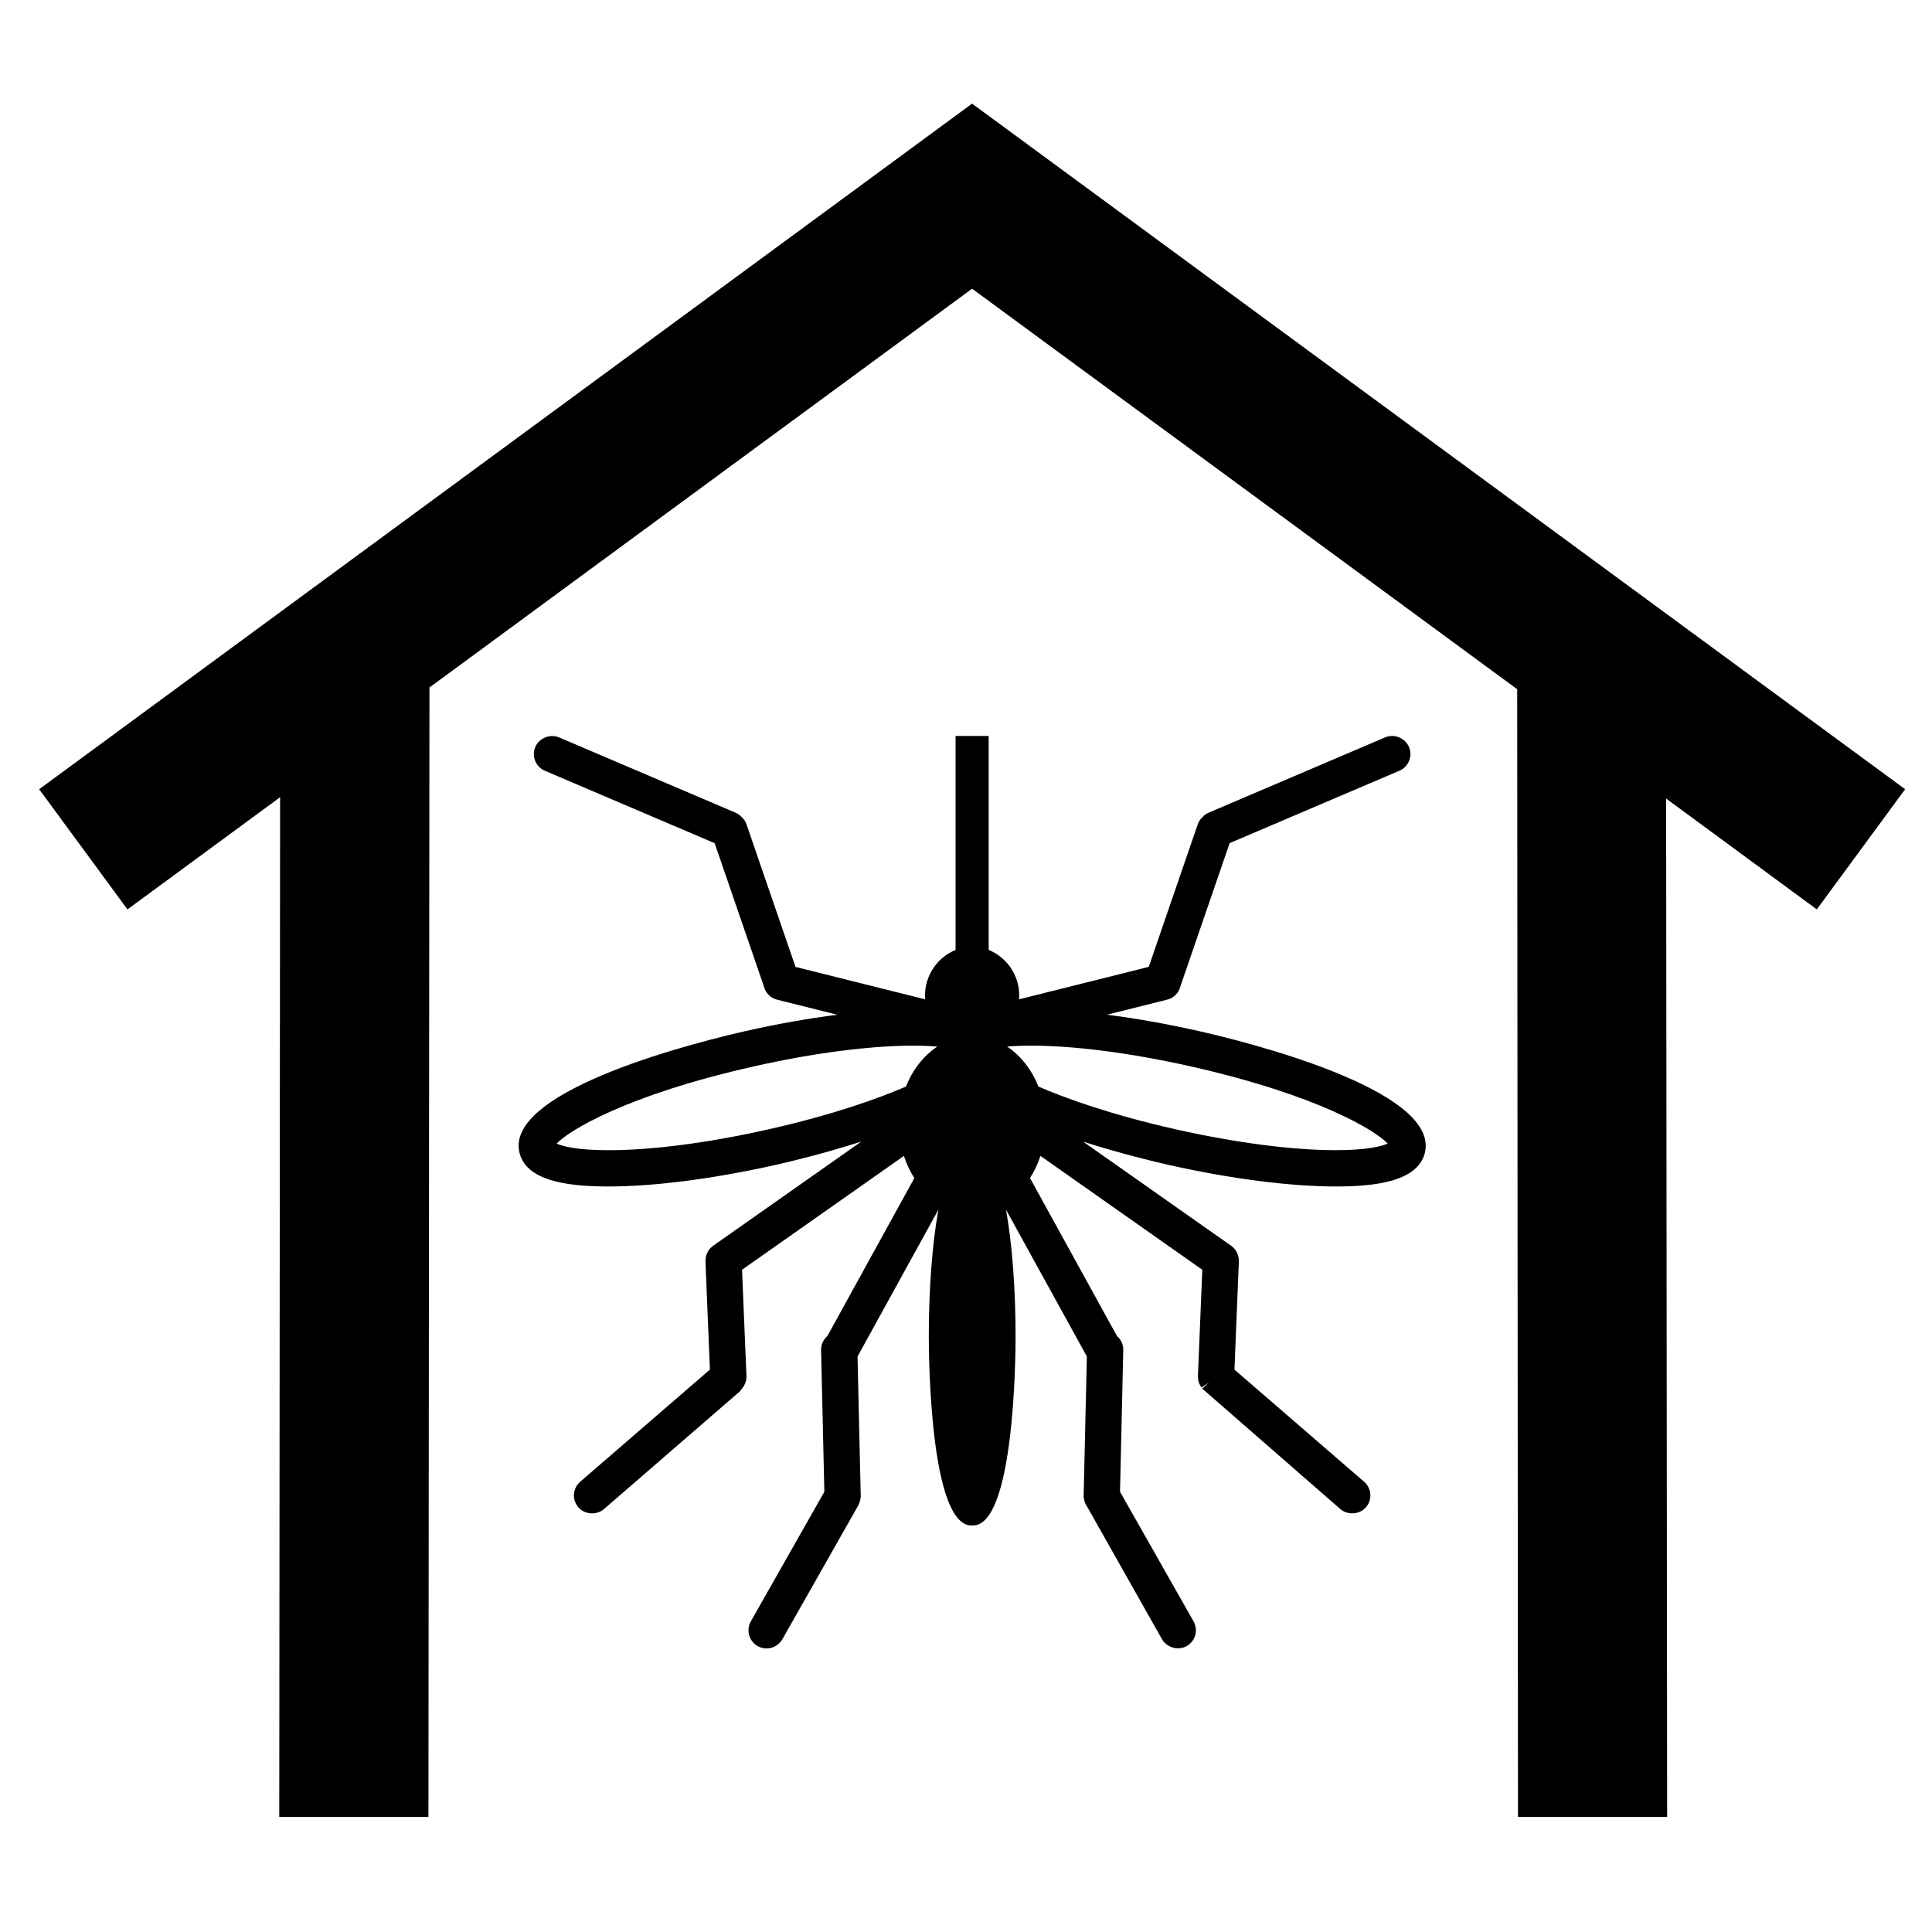 <?xml version="1.0" encoding="UTF-8"?>
<!-- Uploaded to: SVG Repo, www.svgrepo.com, Generator: SVG Repo Mixer Tools -->
<svg fill="#000000" width="800px" height="800px" version="1.1" viewBox="144 144 512 512" xmlns="http://www.w3.org/2000/svg">
 <g>
  <path d="m218.23 355.27-0.223 270.24h39.531l0.273-299.32 143.8-105.68 144.46 106.14 0.211 298.86h39.527l-0.27-269.88 39.934 29.371 23.406-31.848-247.27-181.69-247.23 181.69 23.398 31.848z"/>
  <path d="m461.61 417.22c-8.41-1.887-16.598-3.34-24.262-4.309l15.977-3.996c1.754-0.441 3.098-1.812 3.504-3.547l13.035-37.926 44.992-19.191c2.438-1.043 3.578-3.867 2.531-6.312-1.016-2.367-3.906-3.547-6.305-2.531l-46.785 19.965c-0.633 0.27-1.199 0.684-1.449 1.008-0.684 0.59-1.148 1.254-1.422 2.035l-12.996 37.816-34.367 8.598c0.031-0.34 0.043-0.684 0.043-1.02 0-5.356-3.242-10.07-8.09-12.07l-0.004-56.703-8.773 0.004v56.707c-4.848 1.992-8.098 6.719-8.098 12.074 0 0.336 0.02 0.68 0.043 1.016l-34.367-8.594-12.996-37.816c-0.262-0.762-0.719-1.434-1.203-1.824-0.488-0.547-1.055-0.953-1.68-1.227l-46.77-19.953c-2.391-1.016-5.289 0.164-6.305 2.535-1.039 2.438 0.098 5.262 2.543 6.305l44.988 19.191 13.035 37.926c0.422 1.746 1.758 3.113 3.512 3.543l15.969 3.996c-7.656 0.965-15.848 2.418-24.254 4.309-10.684 2.406-63.812 15.246-60.023 32.125 1.824 8.121 14.375 9.07 23.656 9.07 12.168 0 27.918-2.039 44.352-5.734 3.281-0.734 12.34-2.875 22.598-6.148l-39.25 27.602c-1.348 0.945-2.102 2.551-2.012 4.191l-0.02 0.09 1.176 28.531-34.445 29.781c-0.953 0.859-1.516 2.047-1.582 3.328-0.066 1.277 0.375 2.508 1.23 3.457 1.688 1.887 4.863 2.074 6.781 0.348l35.945-31.129 1.055-1.402c0.5-0.855 0.738-1.73 0.703-2.629l-1.172-28.215 42.895-30.16c0.68 2.082 1.609 4.066 2.769 5.867l-23.047 41.867c-1.09 0.938-1.703 2.277-1.664 3.707l0.859 37.559-19.48 34.344c-1.305 2.309-0.496 5.238 1.801 6.551 0.719 0.406 1.539 0.621 2.371 0.621 1.73 0 3.332-0.941 4.184-2.438l20.109-35.445 0.289-0.66c0.066-0.172 0.113-0.348 0.172-0.559 0.043-0.164 0.098-0.402 0.141-0.734l0.066-0.258-0.855-37.266 21.426-38.914c-1.625 9.008-2.543 20.98-2.543 33.574 0 5.129 0.312 50.117 11.32 50.117 0.066 0 0.125 0 0.188-0.004h0.18c10.996 0 11.312-44.992 11.312-50.121 0-12.578-0.914-24.551-2.535-33.562l21.426 38.898-0.848 36.852-0.004 0.492 0.055 0.203c0.039 0.266 0.094 0.496 0.148 0.73 0.051 0.184 0.098 0.363 0.168 0.547l20.391 36.105c1.262 2.219 4.305 3.086 6.547 1.812 1.113-0.629 1.914-1.656 2.262-2.891 0.336-1.238 0.184-2.535-0.453-3.66l-19.48-34.34 0.859-37.566c0.031-1.434-0.586-2.769-1.664-3.703l-23.055-41.871c1.16-1.801 2.094-3.781 2.769-5.867l42.895 30.172-1.156 28.195c-0.043 0.898 0.188 1.781 0.59 2.438l0.348 0.582 2.035-1.332-1.848 1.609 36.559 31.883c1.867 1.695 5.055 1.551 6.777-0.352 0.867-0.949 1.301-2.184 1.23-3.469-0.066-1.281-0.629-2.453-1.582-3.312l-34.434-29.777 1.156-28.27-0.008-0.246c0.125-1.672-0.633-3.328-2.012-4.297l-39.238-27.602c10.262 3.281 19.324 5.414 22.598 6.152 16.426 3.691 32.172 5.727 44.348 5.727 9.273 0 21.816-0.941 23.656-9.07 3.781-16.875-49.348-29.727-60.031-32.133zm-77.516 14.73c-7.215 3.106-19.207 7.469-36.578 11.367-15.746 3.547-30.746 5.5-42.234 5.5-8.582 0-12.305-1.094-13.758-1.75 2.996-3.285 18.234-12.812 52.246-20.461 15.754-3.547 30.746-5.492 42.234-5.492 2.527 0 4.633 0.094 6.383 0.246-3.586 2.383-6.508 6.062-8.293 10.59zm113.89 16.859c-11.48 0-26.477-1.953-42.234-5.488-17.375-3.902-29.355-8.266-36.566-11.371-1.789-4.531-4.707-8.203-8.289-10.594 1.754-0.156 3.856-0.246 6.383-0.246 11.484 0 26.488 1.945 42.234 5.488 34.004 7.648 49.246 17.18 52.242 20.465-1.457 0.652-5.18 1.746-13.77 1.746z"/>
 </g>
</svg>